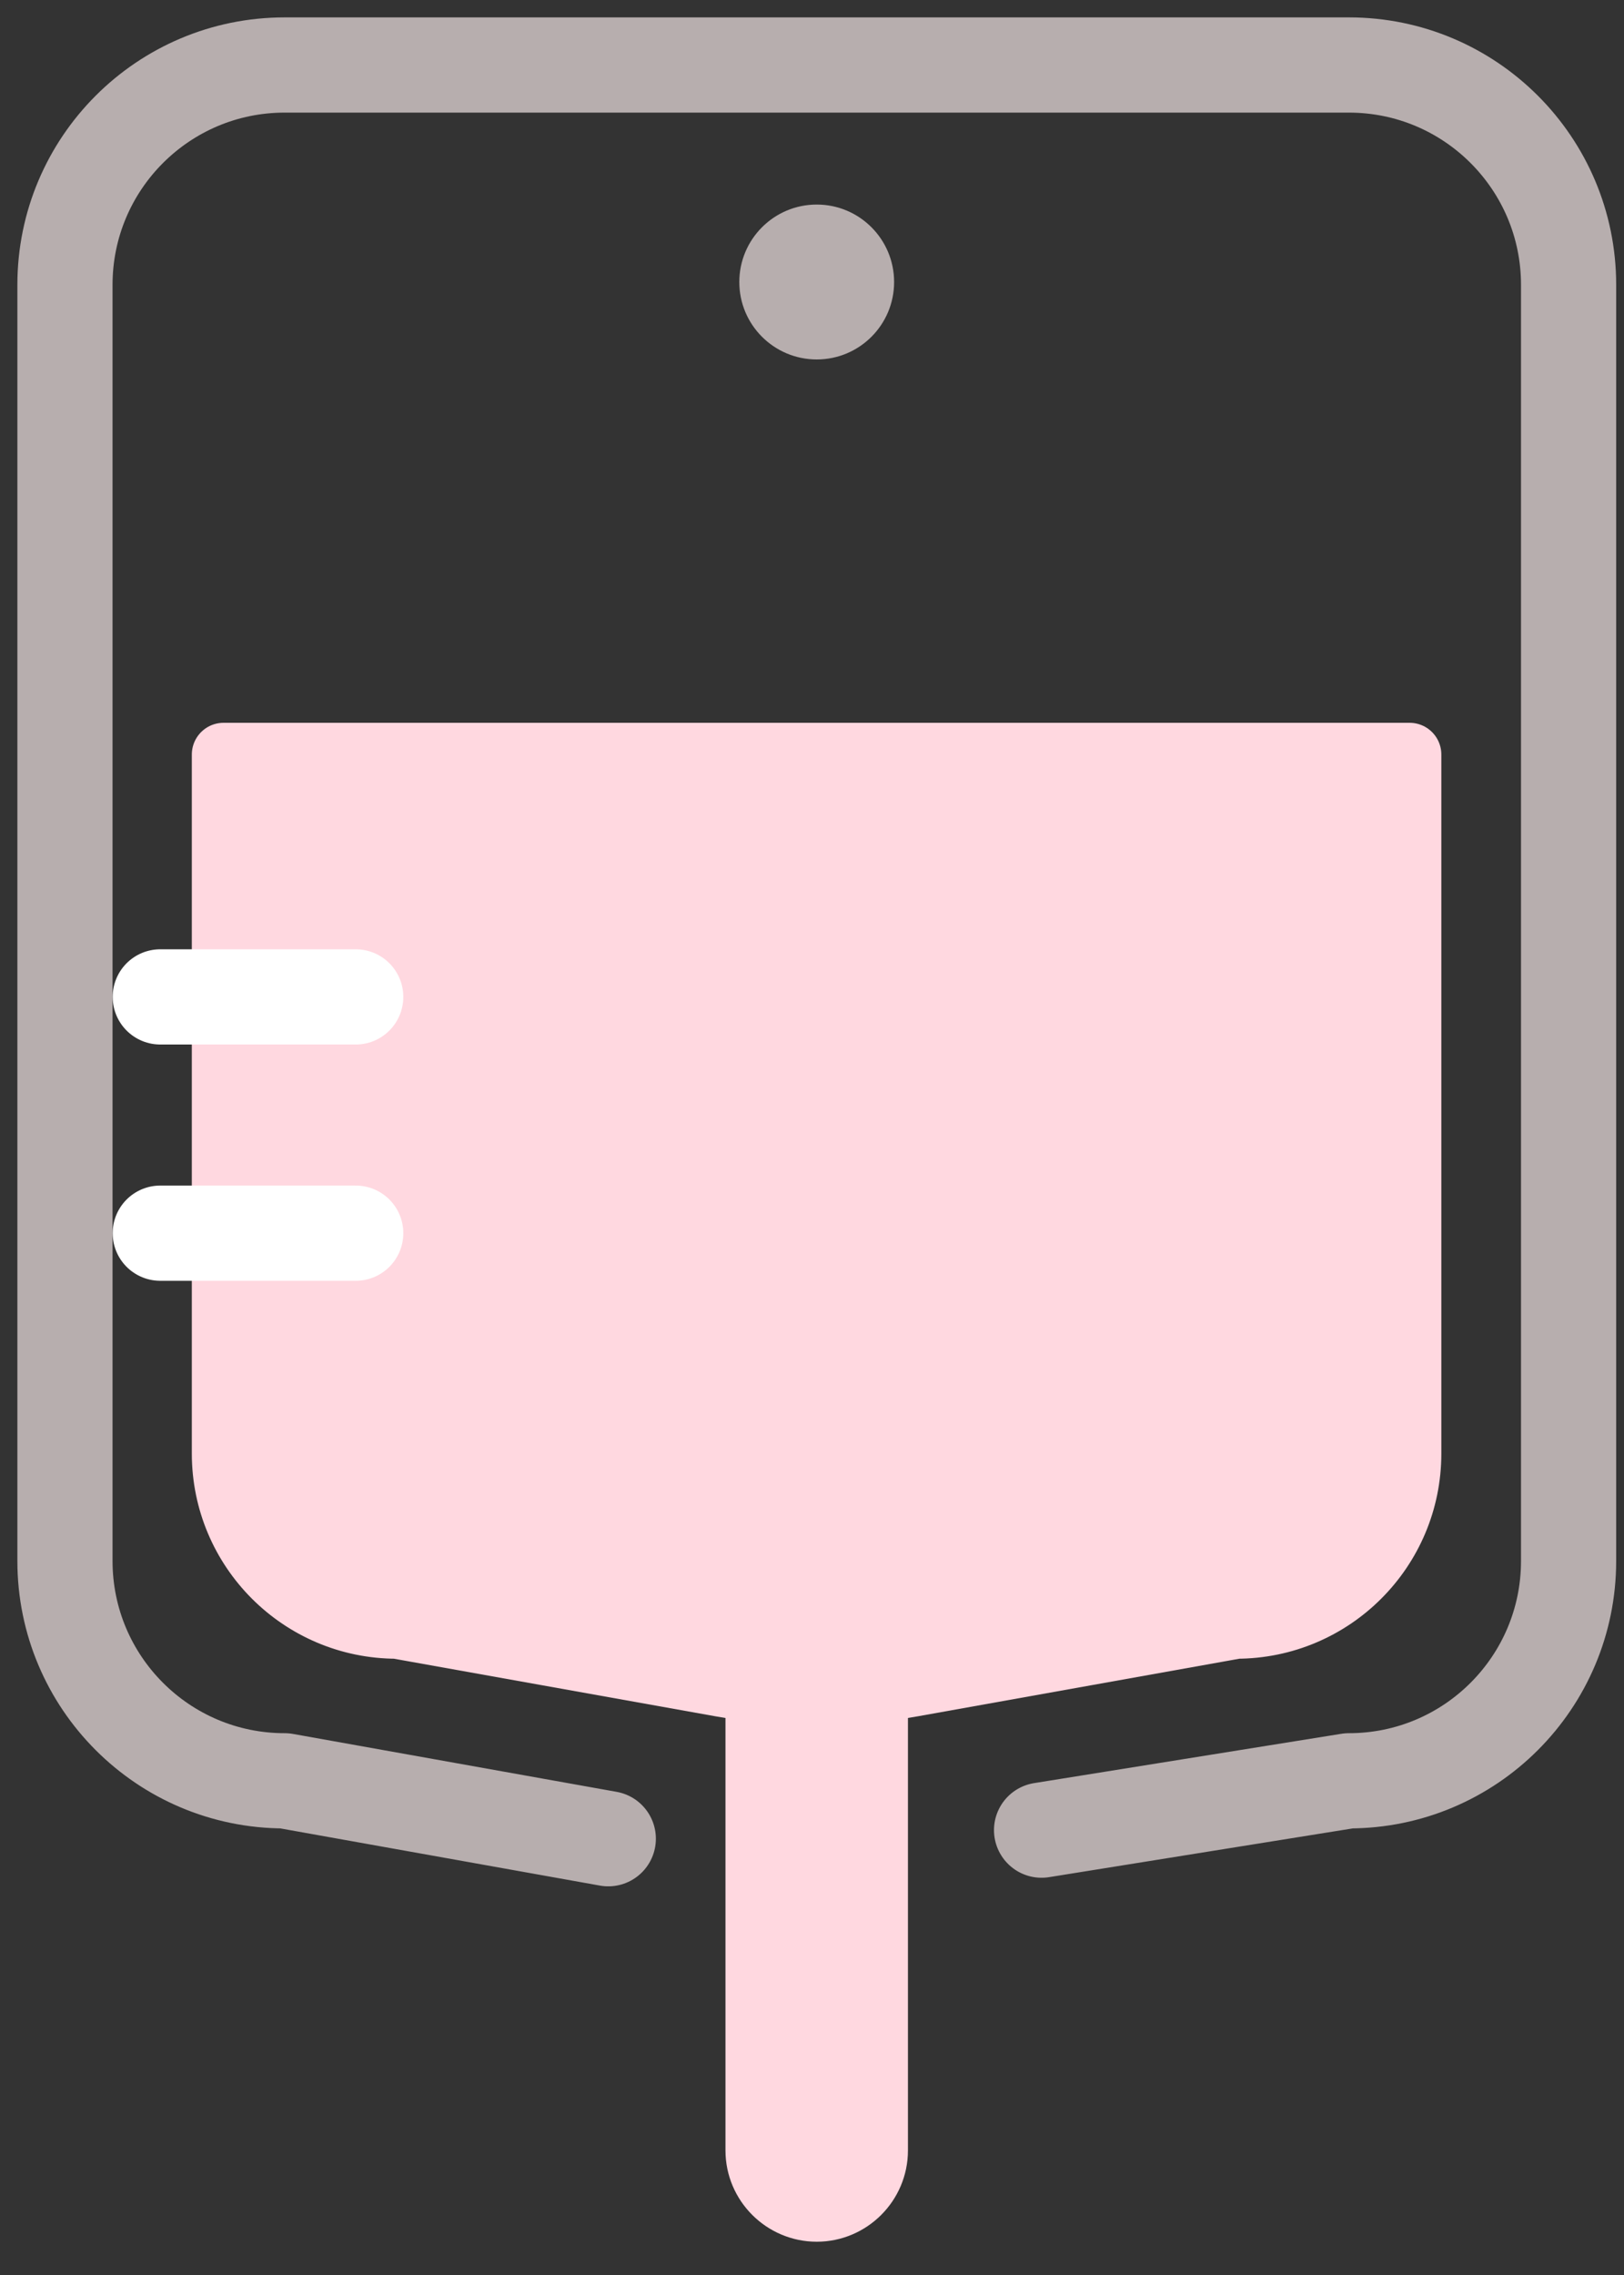 <svg xmlns="http://www.w3.org/2000/svg" width="25" height="35" viewBox="0 0 25 35" fill="none"><rect x="0" y="0" width="25" height="35" fill="#333333" stroke="none"/><path d="M9.364 28.288L4.382 27.397C2.514 27.397 1 25.883 1 24.015V4.382C1 2.514 2.514 1 4.382 1H20.765C22.633 1 24.147 2.514 24.147 4.382V24.015C24.147 25.883 22.633 27.397 20.765 27.397L16.034 28.156" stroke="#B7AEAE" stroke-width="1.465" stroke-linecap="round" stroke-linejoin="round"></path><path d="M19.034 25.031L14.045 25.924C13.071 26.098 12.073 26.098 11.098 25.924L6.109 25.031C4.636 25.031 3.441 23.836 3.441 22.363V11.608H21.7V22.363C21.7 23.836 20.505 25.031 19.031 25.031H19.034Z" fill="#FFD8E0" stroke="#FFD8E0" stroke-width="0.976" stroke-linecap="round" stroke-linejoin="round"></path><path d="M12.573 34C12.069 34 11.656 33.588 11.656 33.084V25.447C11.656 24.942 12.069 24.53 12.573 24.53C13.077 24.53 13.489 24.942 13.489 25.447V33.084C13.489 33.588 13.077 34 12.573 34Z" fill="#FFD8E0" stroke="#FFD8E0" stroke-width="0.976" stroke-linecap="round" stroke-linejoin="round"></path><path d="M12.573 5.53C13.231 5.53 13.764 4.997 13.764 4.339C13.764 3.681 13.231 3.147 12.573 3.147C11.915 3.147 11.381 3.681 11.381 4.339C11.381 4.997 11.915 5.53 12.573 5.53Z" fill="#B7AEAE"></path><path d="M2.467 15.337H5.476" stroke="white" stroke-width="1.465" stroke-linecap="round" stroke-linejoin="round"></path><path d="M2.467 18.972H5.476" stroke="white" stroke-width="1.465" stroke-linecap="round" stroke-linejoin="round"></path></svg>